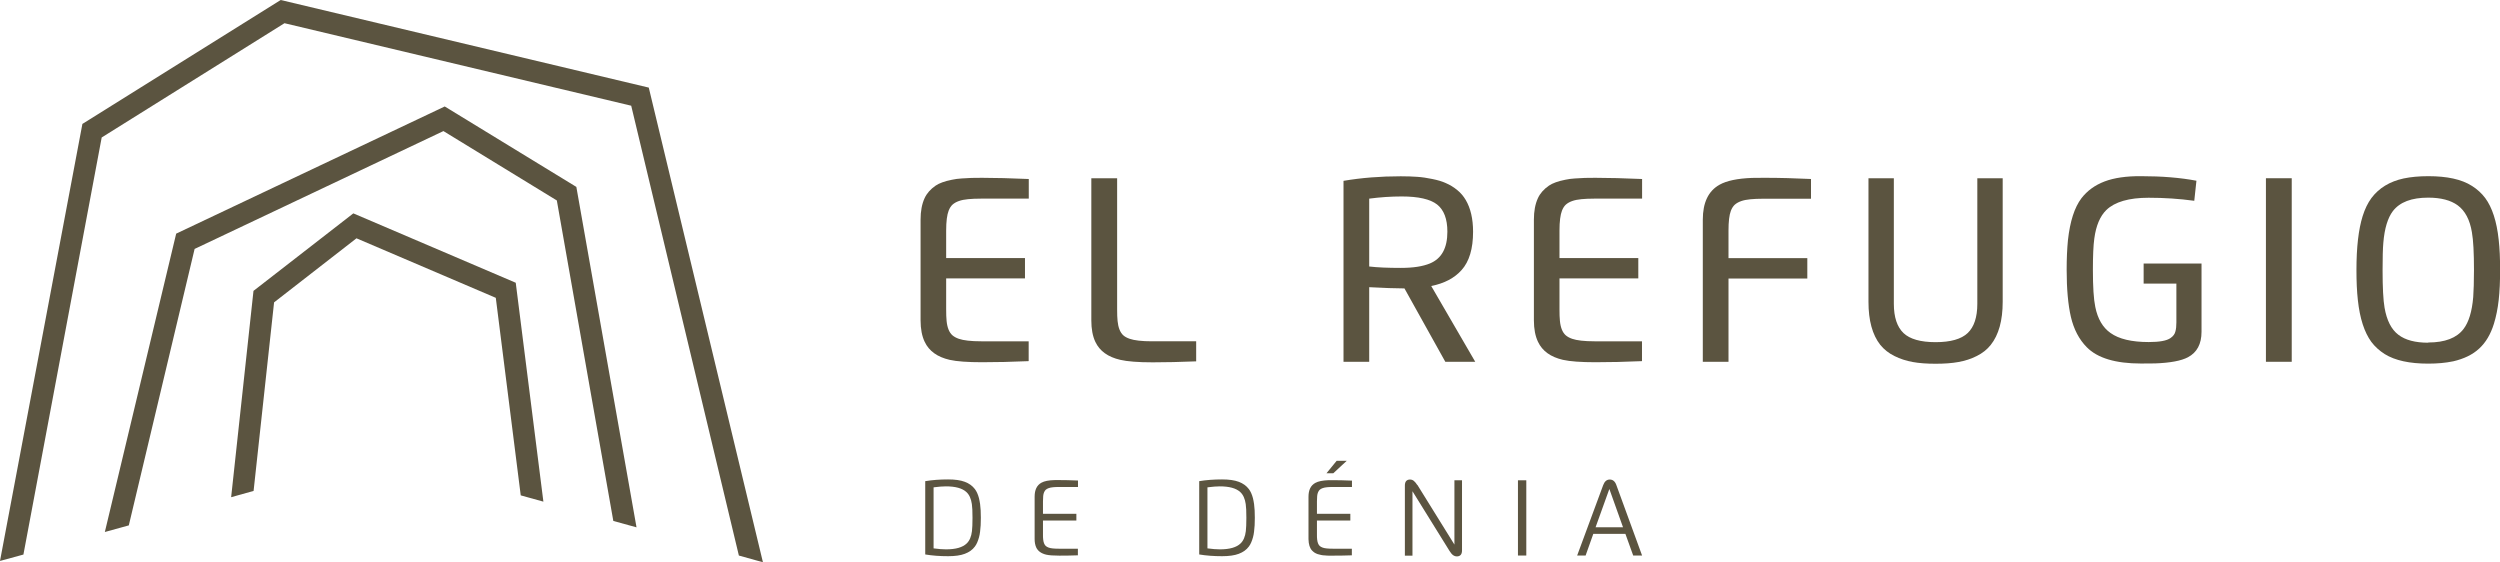 <?xml version="1.0" encoding="UTF-8"?>
<svg id="Layer_2" data-name="Layer 2" xmlns="http://www.w3.org/2000/svg" viewBox="0 0 230.59 51.86">
  <defs>
    <style>
      .cls-1 {
        fill: #5b5440;
      }
    </style>
  </defs>
  <g id="Capa_1" data-name="Capa 1">
    <g>
      <g>
        <g>
          <path class="cls-1" d="M94.89,16.5v1.82h-4.38c-.5,0-.9.02-1.21.05-.66.06-1.14.23-1.45.51-.14.13-.26.32-.35.55-.15.38-.23,1-.23,1.84v2.53h7.27v1.88h-7.27v2.85c0,.43.01.79.04,1.07.06.62.24,1.06.53,1.32.15.13.34.24.6.33.43.15,1.12.23,2.06.23h4.38v1.83c-1.56.07-2.99.1-4.3.1s-2.33-.07-2.99-.22c-1.13-.26-1.9-.81-2.3-1.66-.25-.52-.38-1.18-.38-1.98v-9.29c0-.78.12-1.44.37-1.98.2-.44.54-.83,1.02-1.16.34-.23.84-.41,1.5-.54.27-.06.57-.1.89-.12.31-.02.62-.04.92-.05.36,0,.68-.01.97-.01,1.23,0,2.66.04,4.3.11Z"/>
          <path class="cls-1" d="M106.25,31.48h4.08v1.85c-1.5.06-2.83.09-4.01.09-1.35,0-2.35-.08-2.99-.23-1.13-.26-1.9-.81-2.3-1.66-.25-.53-.37-1.19-.37-1.97v-13.12h2.38v12.1c0,.42.01.78.04,1.06.06.62.24,1.06.52,1.32.14.13.34.24.6.33.43.15,1.12.23,2.06.23Z"/>
          <path class="cls-1" d="M126.29,26.49v6.88h-2.37v-16.69c1.64-.28,3.4-.42,5.28-.42.59,0,1.1.02,1.52.05.45.03.91.1,1.39.2.49.1.91.22,1.25.38.38.16.73.38,1.05.64.32.26.58.57.78.91.45.76.68,1.74.68,2.94,0,1.56-.35,2.74-1.06,3.53-.66.74-1.59,1.23-2.8,1.47l4.06,6.99h-2.76l-3.77-6.77h-.12c-.73,0-1.76-.04-3.1-.11ZM126.29,18.33v6.25c.77.09,1.74.13,2.91.13s2.03-.14,2.69-.41c1.08-.45,1.61-1.42,1.61-2.93,0-1.18-.32-2.01-.95-2.51-.63-.49-1.72-.74-3.26-.74-1,0-2,.07-2.99.2Z"/>
          <path class="cls-1" d="M151.46,16.5v1.82h-4.38c-.5,0-.9.02-1.21.05-.66.06-1.14.23-1.45.51-.14.13-.26.32-.35.55-.15.38-.23,1-.23,1.84v2.53h7.27v1.88h-7.27v2.85c0,.43.01.79.04,1.07.06.62.24,1.06.53,1.32.15.13.34.24.6.33.43.15,1.12.23,2.06.23h4.38v1.83c-1.56.07-2.99.1-4.3.1s-2.33-.07-2.99-.22c-1.13-.26-1.9-.81-2.3-1.66-.25-.52-.38-1.18-.38-1.98v-9.29c0-.78.12-1.44.37-1.98.2-.44.54-.83,1.02-1.16.34-.23.84-.41,1.5-.54.27-.06.57-.1.89-.12.31-.02.62-.04.92-.05.36,0,.68-.01.97-.01,1.23,0,2.66.04,4.3.11Z"/>
          <path class="cls-1" d="M159.43,25.69v7.68h-2.37v-13.11c0-1.57.51-2.64,1.54-3.22.66-.37,1.66-.58,3-.63.4,0,.77-.01,1.13-.01,1.41,0,2.85.04,4.31.11v1.82h-4.38c-.5,0-.9.02-1.21.05-.66.06-1.14.23-1.45.51-.14.13-.26.32-.35.55-.15.39-.22,1-.22,1.84v2.53h7.27v1.88h-7.27Z"/>
          <path class="cls-1" d="M182.38,16.44h2.34v11.4c0,1.73-.37,3.05-1.1,3.97-.34.43-.77.77-1.3,1.03-.51.26-1.07.44-1.68.55-.6.11-1.31.16-2.11.16s-1.51-.05-2.11-.16c-.6-.11-1.16-.29-1.68-.55-.53-.26-.97-.61-1.31-1.03-.73-.93-1.09-2.25-1.09-3.97v-11.4h2.34v11.58c0,1.24.3,2.13.89,2.7.59.56,1.58.84,2.96.84s2.37-.28,2.96-.84c.59-.56.89-1.46.89-2.7v-11.58Z"/>
          <path class="cls-1" d="M200.72,26.16h-3v-1.85h5.34v6.29c0,1.13-.42,1.91-1.25,2.35-.62.33-1.64.52-3.03.57-.46,0-.9.01-1.3.01-2.35,0-4.02-.5-5.01-1.51-.7-.71-1.19-1.64-1.46-2.79-.26-1.13-.39-2.58-.39-4.34,0-1.03.04-1.95.12-2.75.19-1.72.6-3,1.24-3.85.53-.69,1.24-1.21,2.13-1.55.89-.34,2.02-.5,3.37-.49,1.93,0,3.63.14,5.11.42l-.2,1.85c-1.39-.19-2.79-.28-4.21-.28-1.82,0-3.12.38-3.9,1.13-.58.57-.95,1.44-1.11,2.63-.09.65-.13,1.61-.13,2.89,0,1.56.07,2.7.22,3.42.22,1.1.69,1.9,1.4,2.4.78.56,1.95.84,3.53.84.99,0,1.66-.12,2.01-.37.25-.17.4-.38.45-.61.06-.21.09-.48.09-.83v-3.59Z"/>
          <path class="cls-1" d="M211.38,33.37h-2.38v-16.93h2.38v16.93Z"/>
          <path class="cls-1" d="M226.25,33.33c-.67.14-1.43.21-2.28.21-1.72,0-3.06-.29-4.01-.88-.49-.31-.91-.69-1.24-1.13-.64-.88-1.06-2.16-1.24-3.85-.09-.8-.13-1.72-.13-2.78,0-2.08.19-3.74.57-4.96.21-.67.48-1.22.81-1.67.69-.92,1.68-1.53,2.97-1.81.67-.14,1.43-.21,2.28-.21,1.73,0,3.07.29,4.01.89.5.31.91.69,1.24,1.13.64.87,1.06,2.15,1.24,3.85.09.79.13,1.72.13,2.77s-.04,1.98-.13,2.78c-.09.81-.24,1.54-.44,2.19-.3.97-.75,1.73-1.36,2.29-.6.56-1.41.95-2.41,1.18ZM223.97,31.59c1.55,0,2.63-.42,3.26-1.25.48-.63.78-1.61.89-2.94.04-.57.07-1.4.07-2.49,0-1.59-.06-2.75-.19-3.48-.19-1.16-.63-1.99-1.31-2.49-.64-.47-1.55-.71-2.72-.71-1.54,0-2.62.41-3.26,1.24-.47.62-.77,1.59-.88,2.91-.05.55-.07,1.39-.07,2.54,0,1.6.06,2.75.18,3.45.2,1.17.62,2.01,1.28,2.51.64.49,1.56.73,2.75.73Z"/>
        </g>
        <g>
          <path class="cls-1" d="M85.34,51.14v-6.76c.66-.11,1.36-.16,2.11-.16.63,0,1.14.07,1.54.22s.7.37.93.67c.16.21.29.5.38.85.04.16.07.34.1.53.05.35.07.78.07,1.27s-.02.92-.07,1.27c-.02.2-.06.38-.1.53-.1.36-.22.64-.38.85-.22.3-.53.52-.93.67-.39.15-.91.22-1.54.22-.75,0-1.46-.05-2.11-.16ZM87.25,44.86c-.29,0-.67.03-1.14.09v5.63c.45.06.83.09,1.14.09.91,0,1.54-.18,1.92-.55.26-.25.42-.63.48-1.13.03-.26.05-.67.05-1.23,0-.59-.02-1.02-.06-1.27-.07-.49-.24-.87-.51-1.11-.38-.35-1.01-.52-1.89-.52Z"/>
          <path class="cls-1" d="M99.43,44.32v.6h-1.74c-.23,0-.42,0-.56.02-.31.03-.53.11-.67.23-.06.06-.12.14-.16.24-.04.1-.07.21-.08.34-.01.12-.02.29-.02.5v1.14h3.08v.62h-3.08v1.28c0,.19,0,.35.02.48.03.27.11.47.24.59.07.06.16.11.27.15.19.07.51.1.95.1h1.74v.61c-.53.02-1.1.03-1.71.03-.54,0-.95-.03-1.21-.09-.46-.11-.77-.33-.93-.68-.09-.21-.14-.46-.14-.76v-3.91c0-.63.21-1.06.63-1.29.27-.15.68-.23,1.23-.24.15,0,.29,0,.42,0,.45,0,1.02.01,1.71.04Z"/>
          <path class="cls-1" d="M110.61,51.14v-6.76c.66-.11,1.36-.16,2.11-.16.63,0,1.14.07,1.54.22s.7.37.93.67c.16.21.29.5.38.85.04.16.07.34.1.53.05.35.07.78.07,1.27s-.02.92-.07,1.27c-.02.2-.06.38-.1.53-.1.36-.22.64-.38.85-.22.3-.53.52-.93.67-.39.15-.91.22-1.54.22-.75,0-1.46-.05-2.11-.16ZM112.51,44.86c-.29,0-.67.03-1.14.09v5.63c.45.06.83.09,1.14.09.91,0,1.54-.18,1.92-.55.26-.25.42-.63.48-1.13.03-.26.05-.67.05-1.23,0-.59-.02-1.02-.06-1.27-.07-.49-.24-.87-.51-1.11-.38-.35-1.01-.52-1.89-.52Z"/>
          <path class="cls-1" d="M124.7,44.32v.6h-1.74c-.23,0-.42,0-.56.02-.31.03-.53.11-.67.23-.06.06-.12.14-.16.24-.04.1-.07.21-.08.34-.01.12-.02.29-.02.5v1.14h3.08v.62h-3.08v1.28c0,.19,0,.35.02.48.03.27.11.47.24.59.07.06.16.11.27.15.19.07.51.1.95.1h1.74v.61c-.53.02-1.1.03-1.71.03-.12,0-.25,0-.39,0-.11,0-.23,0-.37-.02-.14,0-.26-.02-.36-.04-.1-.02-.21-.05-.32-.08-.11-.04-.2-.08-.28-.13-.08-.05-.16-.12-.24-.2-.21-.22-.32-.57-.33-1.05v-3.91c0-.63.21-1.05.63-1.28.27-.15.68-.23,1.22-.25.15,0,.3,0,.43,0,.46,0,1.02.01,1.71.04ZM122.98,43.65h-.63l.94-1.15h.93l-1.24,1.15Z"/>
          <path class="cls-1" d="M130.73,44.72l3.42,5.51v-5.93h.7v6.47c0,.18-.04.32-.12.41-.08.09-.2.14-.35.14-.13,0-.25-.04-.36-.12-.11-.08-.21-.21-.32-.38l-3.42-5.51v5.94h-.7v-6.47c0-.18.04-.32.12-.41.08-.09.2-.14.35-.14.13,0,.25.04.35.12s.21.21.32.38Z"/>
          <path class="cls-1" d="M140.78,51.24h-.77v-6.94h.77v6.94Z"/>
          <path class="cls-1" d="M146.96,49.24l-.71,2h-.78l2.4-6.49c.13-.35.33-.52.61-.52s.49.17.61.52l2.37,6.49h-.82l-.72-2h-2.97ZM148.44,45.1l-1.27,3.53h2.53l-1.26-3.53Z"/>
        </g>
      </g>
      <g>
        <polygon class="cls-1" points="9.38 12.68 26.24 2.14 58.22 9.75 68.15 51.24 70.37 51.86 59.84 8.08 25.89 0 7.6 11.43 0 51.74 2.16 51.15 9.38 12.68"/>
        <polygon class="cls-1" points="41.02 9.82 16.25 21.55 9.67 49.07 11.88 48.46 17.95 22.96 40.9 12.09 51.36 18.49 56.57 48.05 58.71 48.64 53.16 17.24 41.02 9.82"/>
        <polygon class="cls-1" points="32.59 19.68 23.38 26.83 21.32 45.86 23.39 45.28 25.28 27.89 32.88 21.98 45.73 27.47 48.03 45.69 50.12 46.27 47.57 26.08 32.59 19.68"/>
      </g>
    </g>
  </g>
</svg>